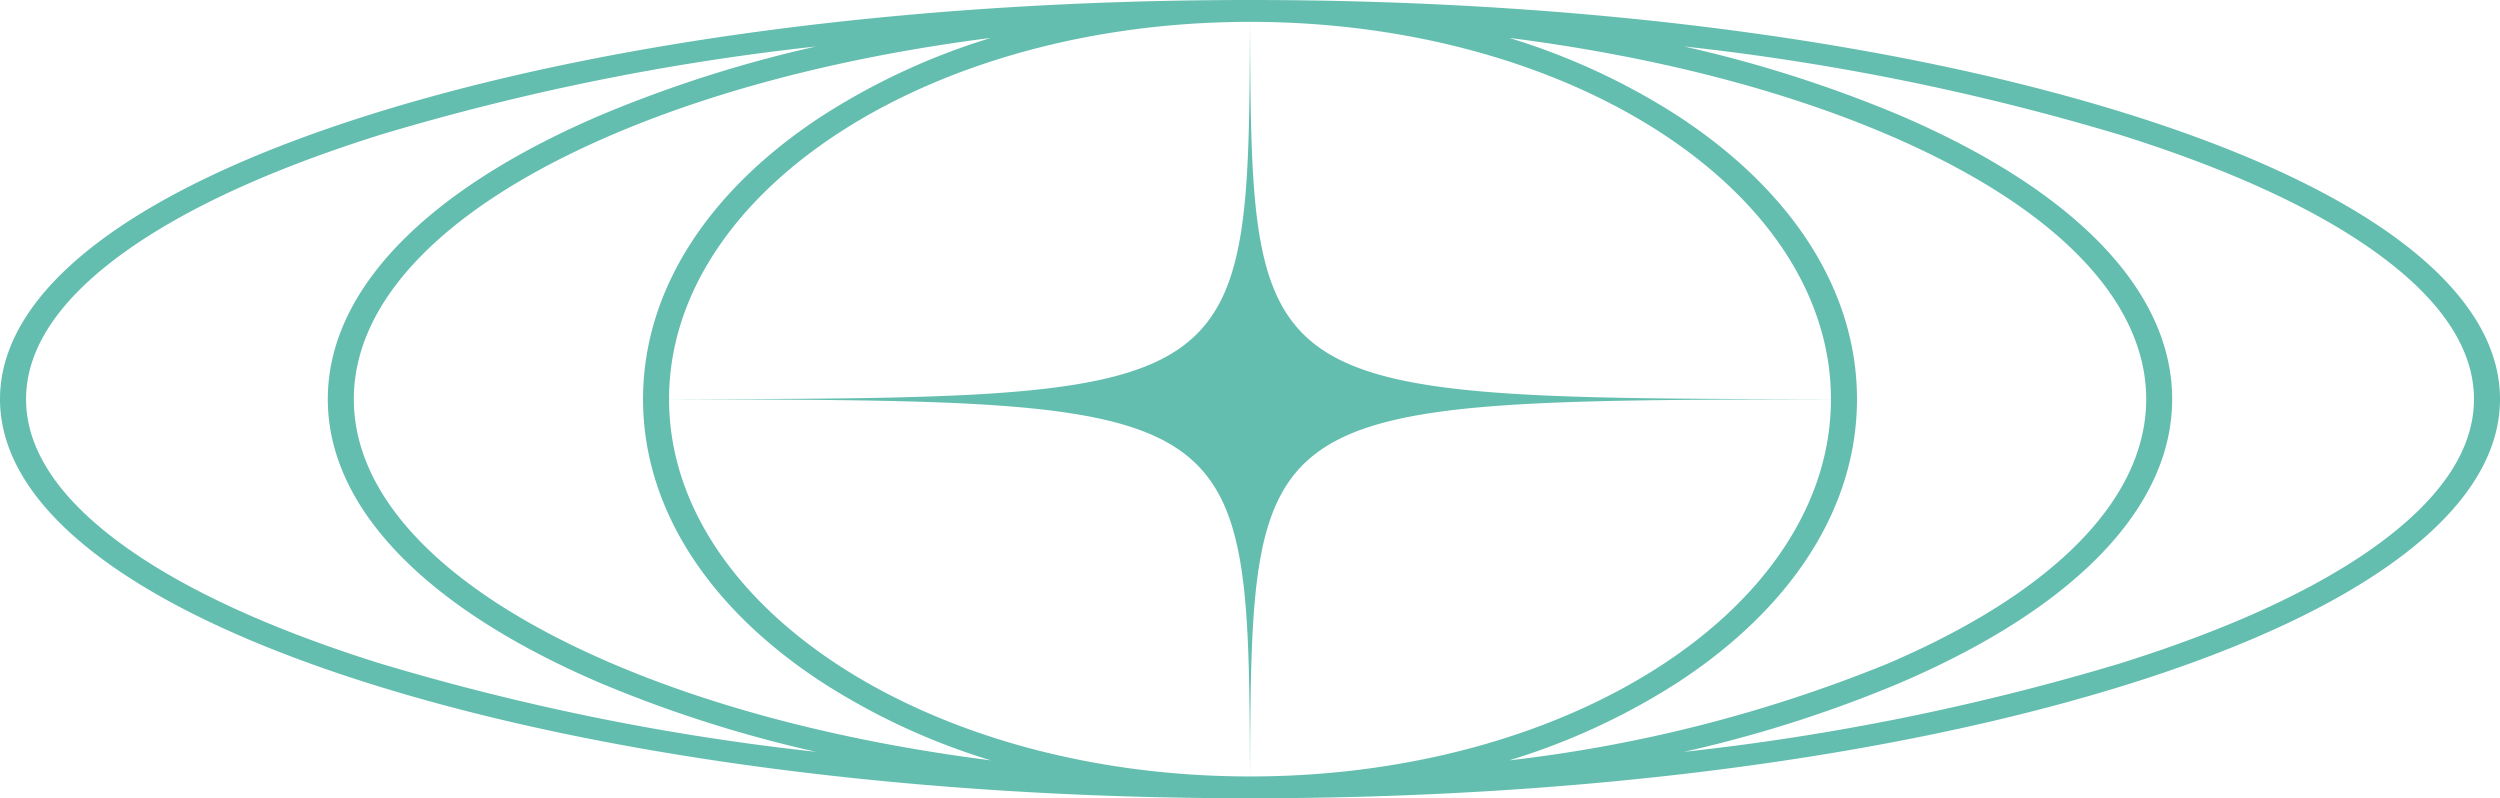 <svg id="Group_769" data-name="Group 769" xmlns="http://www.w3.org/2000/svg" xmlns:xlink="http://www.w3.org/1999/xlink" width="217.657" height="69.505" viewBox="0 0 217.657 69.505">
  <defs>
    <clipPath id="clip-path">
      <rect id="Rectangle_258" data-name="Rectangle 258" width="217.657" height="69.505" fill="#63beaf"/>
    </clipPath>
  </defs>
  <g id="Group_768" data-name="Group 768" transform="translate(0 0)" clip-path="url(#clip-path)">
    <path id="Path_1431" data-name="Path 1431" d="M185.378,9.961C164.912,3.537,137.727,0,108.83,0S52.745,3.537,32.282,9.961C11.465,16.493,0,25.3,0,34.754S11.465,53.012,32.282,59.547C52.745,65.968,79.93,69.5,108.83,69.5s56.082-3.537,76.548-9.958c20.817-6.535,32.279-15.339,32.279-24.793S206.195,16.493,185.378,9.961m-25.972,24.8c-50.323-.092-50.437-.164-50.576-32.832-.142,32.668-.256,32.74-50.579,32.832v-.011c0-18.111,22.691-32.846,50.579-32.846s50.576,14.735,50.576,32.846v.011M71.568,10.1c-10.05,6.568-15.583,15.322-15.583,24.651S61.518,52.837,71.568,59.4a58.569,58.569,0,0,0,14.7,6.8c-12.3-1.566-23.575-4.419-32.9-8.4-14.549-6.212-22.563-14.4-22.563-23.05S38.822,17.916,53.371,11.7c9.321-3.979,20.591-6.832,32.9-8.4a58.673,58.673,0,0,0-14.7,6.8M58.251,34.765c50.323.092,50.437.164,50.579,32.835.139-32.671.253-32.743,50.576-32.835C159.4,52.87,136.712,67.6,108.83,67.6S58.262,52.87,58.251,34.765M146.092,59.4c10.05-6.568,15.583-15.322,15.583-24.651S156.141,16.671,146.092,10.1a58.692,58.692,0,0,0-14.7-6.8c12.308,1.568,23.575,4.421,32.9,8.4,14.552,6.212,22.563,14.4,22.563,23.05s-8.011,16.837-22.563,23.05a125.113,125.113,0,0,1-32.9,8.4,58.589,58.589,0,0,0,14.7-6.8M33.074,57.759c-9.76-3.062-17.407-6.615-22.727-10.564C4.986,43.216,2.269,39.03,2.269,34.754s2.717-8.465,8.078-12.441c5.32-3.949,12.967-7.5,22.727-10.567a211.7,211.7,0,0,1,37.977-7.7,111.546,111.546,0,0,0-18.706,5.959C36.992,16.559,28.539,25.349,28.539,34.754S36.992,52.948,52.345,59.5a111.547,111.547,0,0,0,18.706,5.956,211.218,211.218,0,0,1-37.977-7.7M207.31,47.195c-5.32,3.949-12.967,7.5-22.727,10.564a211.217,211.217,0,0,1-37.977,7.7A111.581,111.581,0,0,0,165.315,59.5c15.35-6.554,23.8-15.344,23.8-24.749s-8.453-18.194-23.8-24.749a111.579,111.579,0,0,0-18.709-5.959,211.7,211.7,0,0,1,37.977,7.7c9.76,3.064,17.407,6.618,22.727,10.567,5.361,3.976,8.081,8.164,8.081,12.441s-2.72,8.462-8.081,12.441" transform="translate(0 0)" fill="#63beaf"/>
  </g>
</svg>
